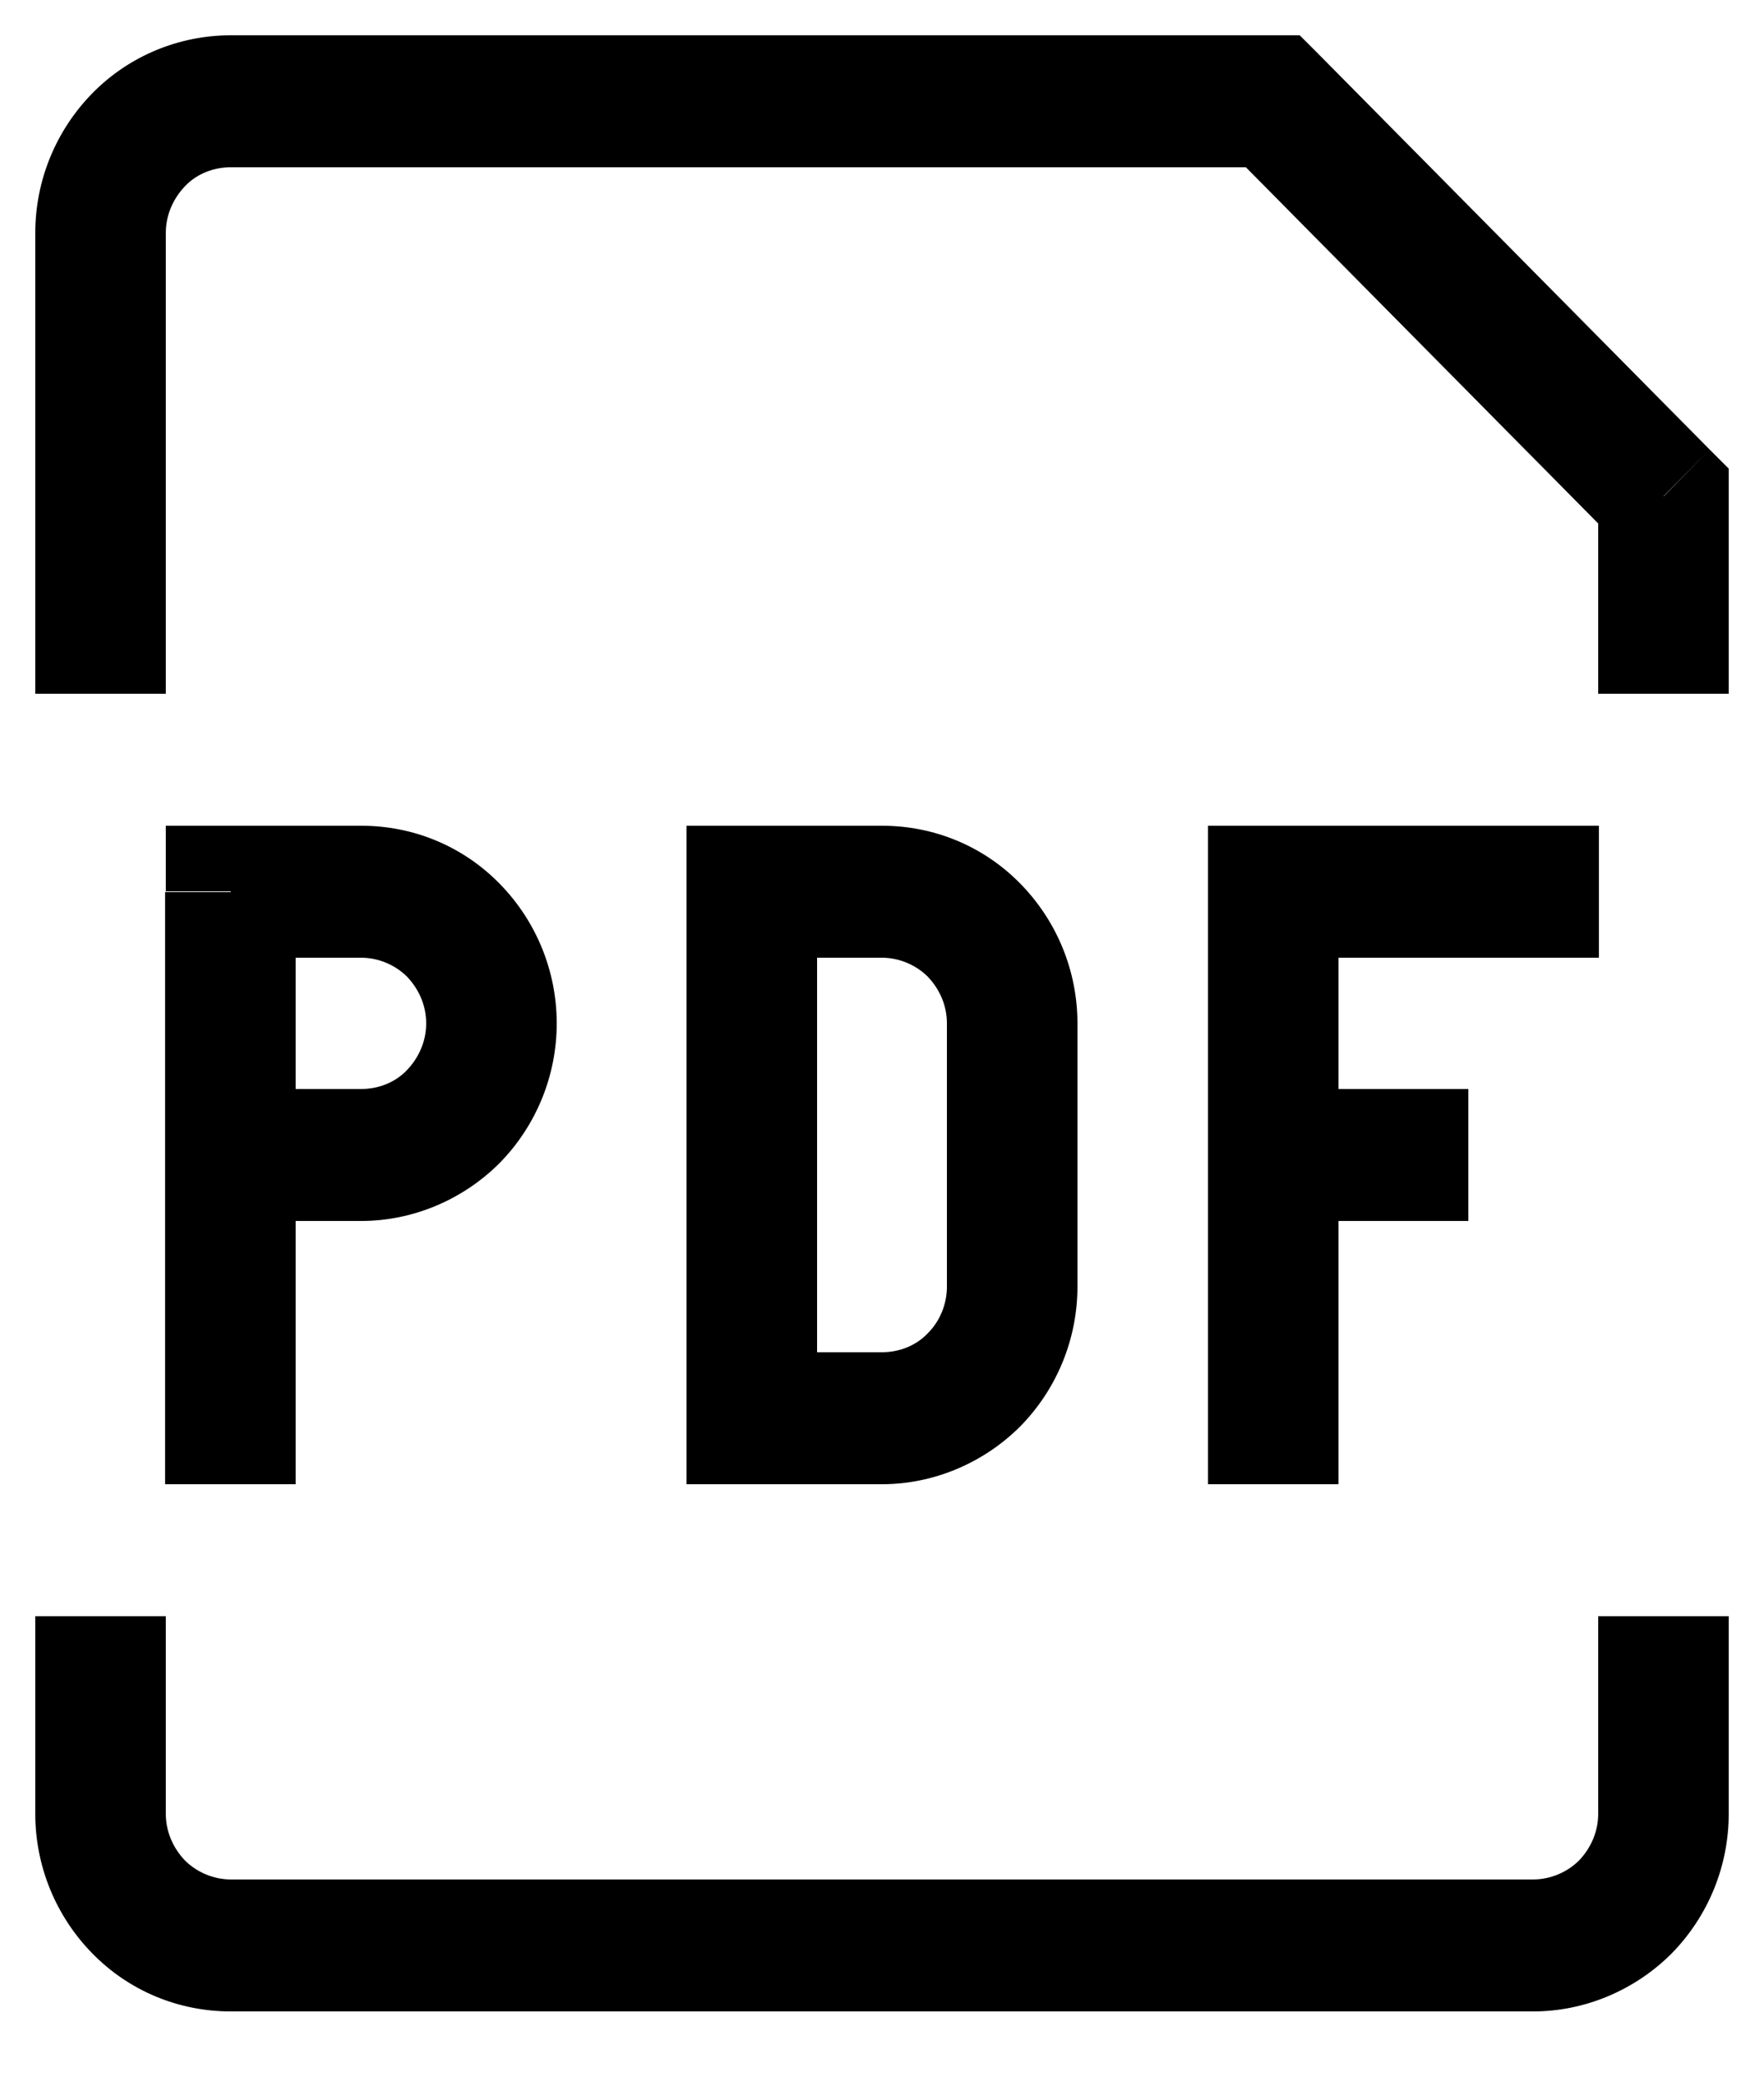 <?xml version="1.0" encoding="UTF-8"?>
<svg id="Vrstva_1" data-name="Vrstva 1" xmlns="http://www.w3.org/2000/svg" viewBox="0 0 25 29.5">
  <path d="M3.27,12.63v-.93h-.92v.93h.92ZM10.65,12.63v-.93h-.92v.93h.92ZM10.65,20.1h-.92v.93h.92v-.93ZM23.58,7.03h.92v-.39l-.27-.27-.65.66ZM18.04,1.43l.65-.66-.27-.27h-.38v.93ZM3.27,13.57h1.85v-1.87h-1.85v1.87ZM4.19,21.03v-4.67h-1.85v4.67h1.85ZM4.19,16.37v-3.73h-1.85v3.73h1.85ZM5.12,15.43h-1.85v1.87h1.85v-1.87ZM6.04,14.5c0,.25-.1.48-.27.66-.17.18-.41.27-.65.27v1.87c.73,0,1.44-.3,1.96-.82.52-.53.81-1.24.81-1.98h-1.85ZM5.12,13.57c.24,0,.48.1.65.27.17.18.27.41.27.66h1.85c0-.74-.29-1.45-.81-1.98-.52-.53-1.22-.82-1.96-.82v1.87ZM9.73,12.63v7.47h1.85v-7.47h-1.85ZM10.65,21.03h1.85v-1.87h-1.85v1.87ZM15.27,18.23v-3.73h-1.85v3.73h1.85ZM12.5,11.7h-1.85v1.87h1.85v-1.87ZM15.27,14.5c0-.74-.29-1.45-.81-1.98-.52-.53-1.22-.82-1.96-.82v1.87c.24,0,.48.1.65.27.17.18.27.41.27.66h1.85ZM12.5,21.03c.73,0,1.44-.3,1.96-.82.52-.53.81-1.24.81-1.98h-1.85c0,.25-.1.49-.27.66-.17.18-.41.27-.65.27v1.87ZM17.12,11.7v9.33h1.85v-9.33h-1.85ZM18.04,13.57h4.62v-1.87h-4.62v1.87ZM18.04,17.3h2.77v-1.87h-2.77v1.87ZM2.35,9.83V3.3H.5v6.53h1.85ZM22.65,7.03v2.8h1.85v-2.8h-1.85ZM3.27,2.37h14.77V.5H3.27v1.87ZM17.38,2.09l5.54,5.6,1.31-1.32L18.69.77l-1.31,1.32ZM2.35,3.3c0-.25.1-.48.27-.66.17-.18.41-.27.65-.27V.5c-.73,0-1.44.29-1.96.82-.52.53-.81,1.24-.81,1.98h1.85ZM.5,22.9v2.8h1.85v-2.8H.5ZM3.27,28.5h18.46v-1.87H3.27v1.87ZM24.5,25.7v-2.8h-1.85v2.8h1.85ZM21.73,28.5c.73,0,1.44-.3,1.96-.82.52-.53.81-1.24.81-1.98h-1.85c0,.25-.1.48-.27.66-.17.17-.41.27-.65.27v1.87ZM.5,25.7c0,.74.29,1.45.81,1.98.52.53,1.22.82,1.96.82v-1.87c-.24,0-.48-.1-.65-.27-.17-.18-.27-.41-.27-.66H.5Z"/>
</svg>